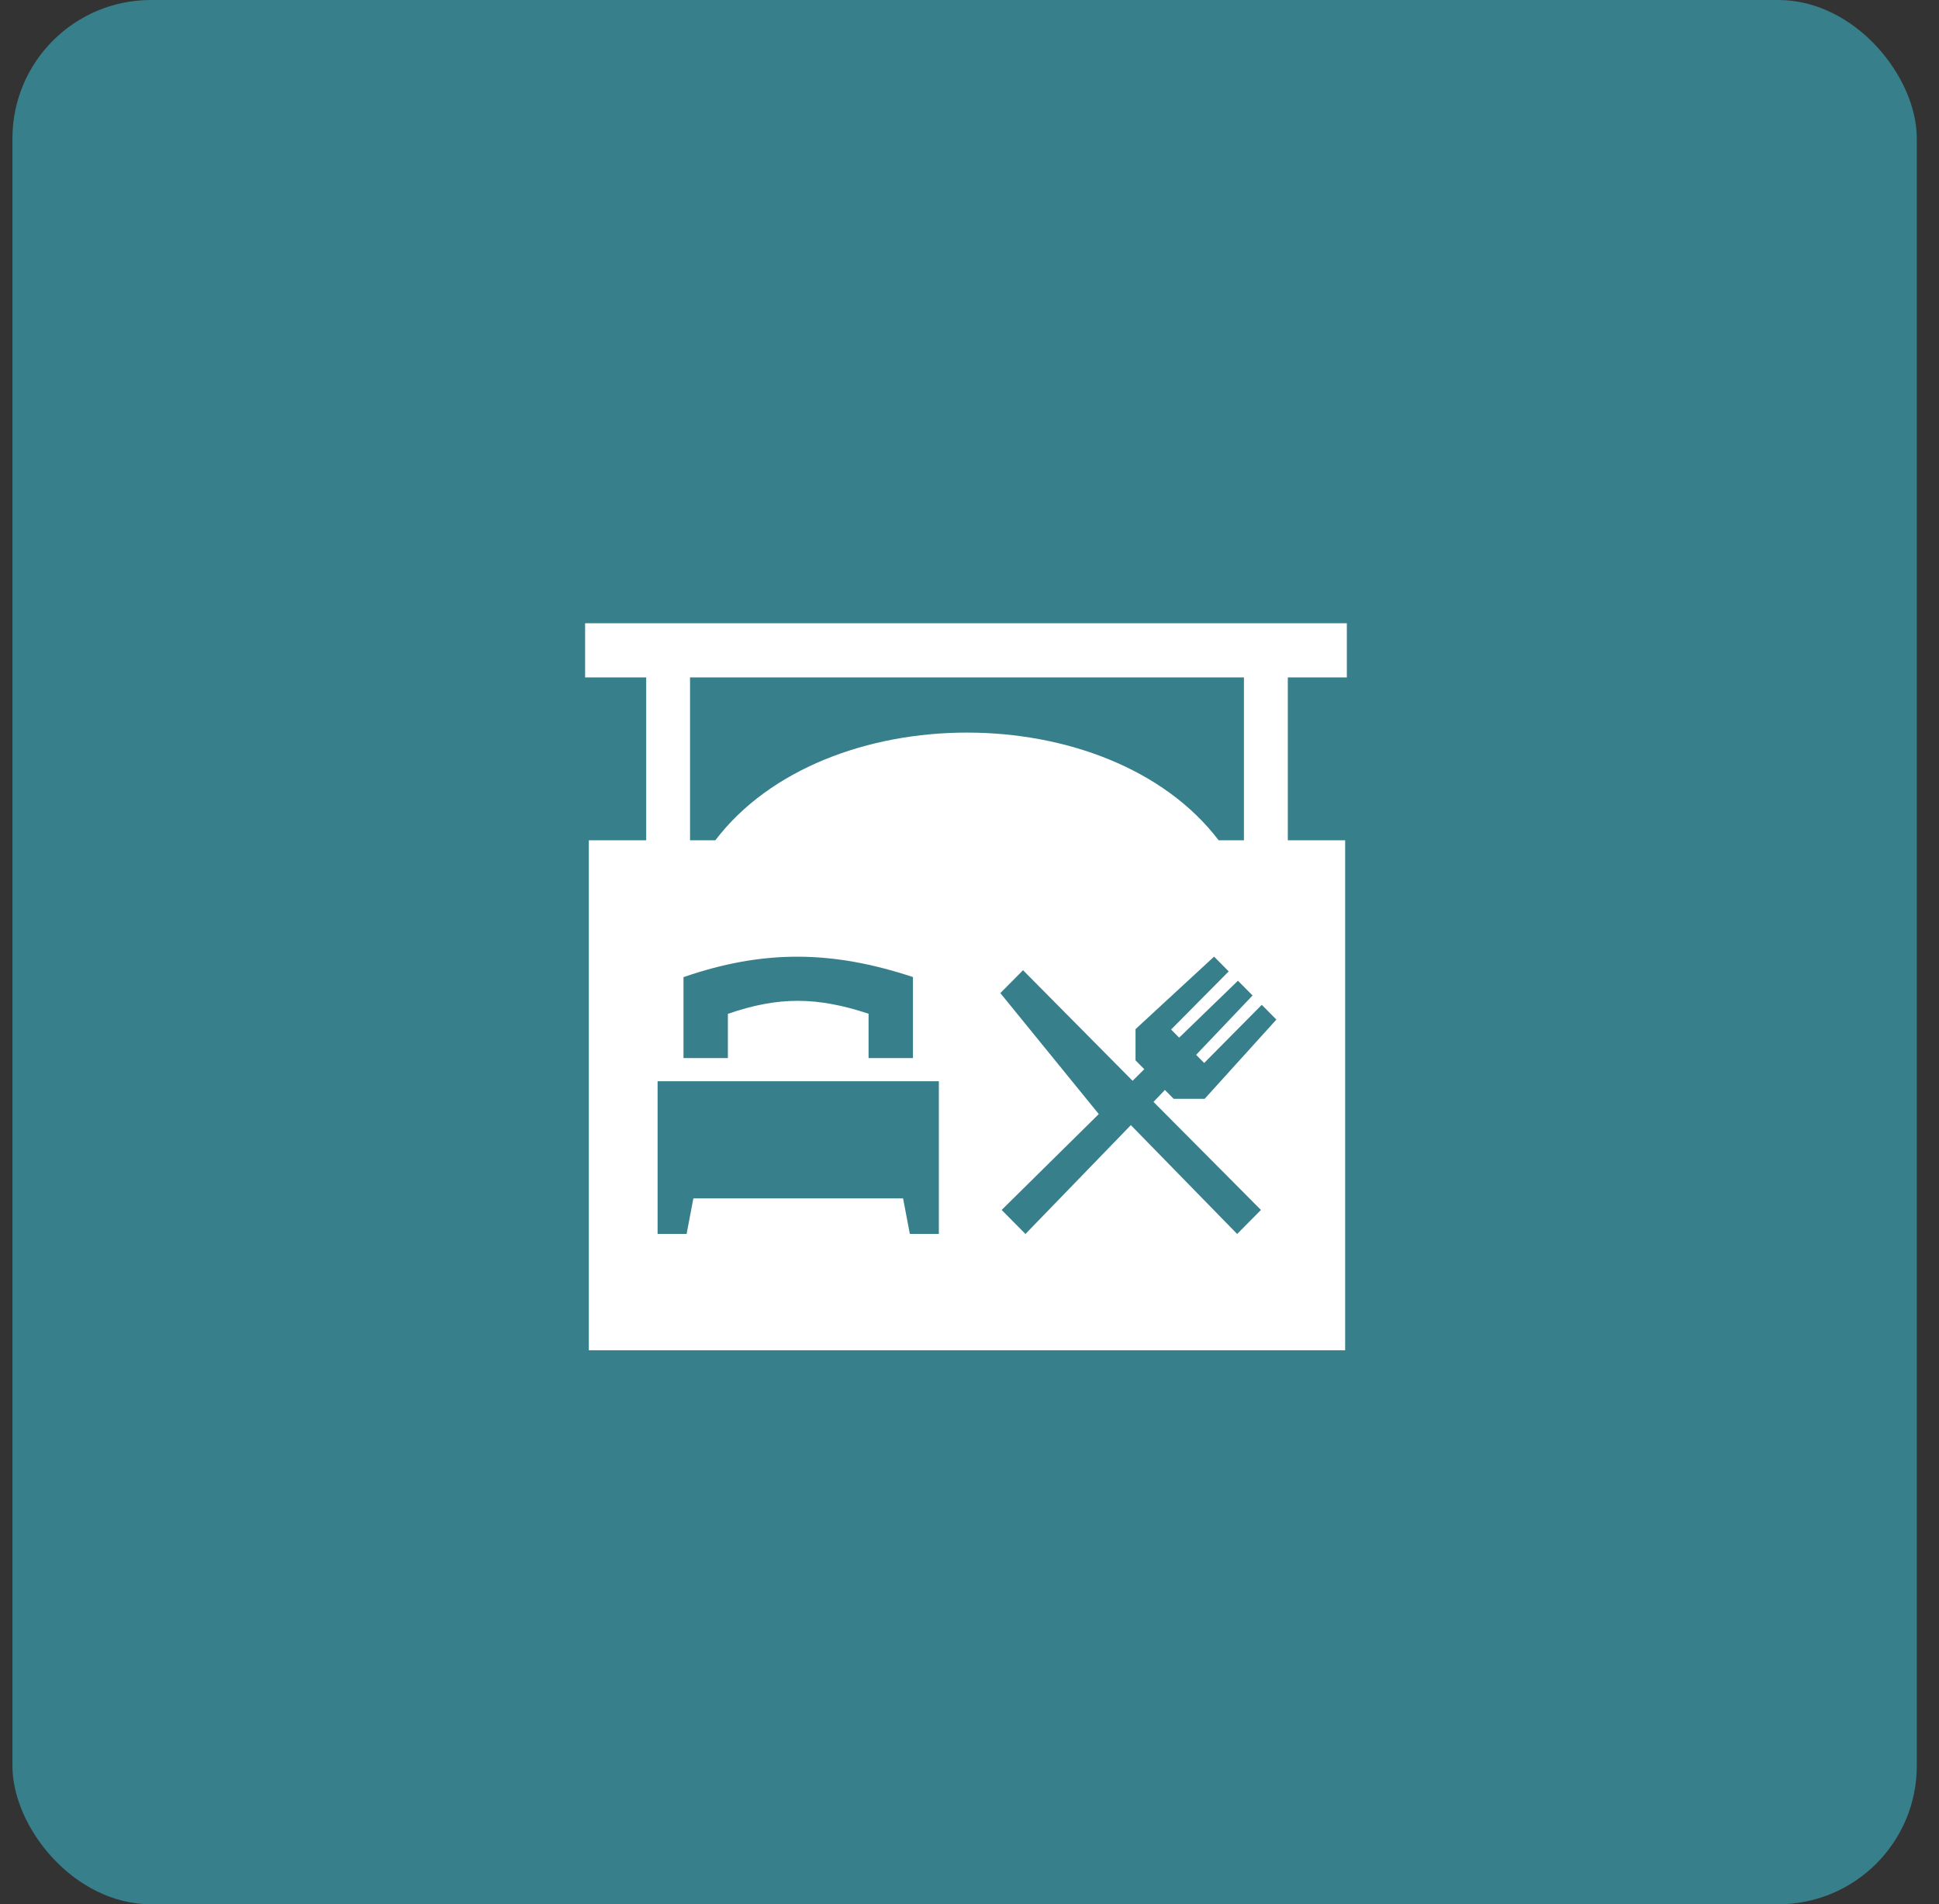 <svg width="56" height="55" viewBox="0 0 56 55" fill="none" xmlns="http://www.w3.org/2000/svg">
<rect x="0" y="0" width="56" height="55" fill="#333333" stroke="none"/>
<rect x="0.359" width="55" height="55" rx="4" fill="#377F8B"/>
<path fill-rule="evenodd" clip-rule="evenodd" d="M18.992 31.229H27.115V35.639H26.277L26.082 34.613H20.025L19.83 35.639H18.992V31.229ZM32.796 29.723L35.064 27.63L35.486 28.056L33.822 29.735L34.055 29.97L35.753 28.326L36.175 28.752L34.545 30.466L34.778 30.701L36.441 29.022L36.863 29.448L34.791 31.737H33.897L33.643 31.481L33.314 31.825L36.417 34.946L35.73 35.64L32.66 32.496L29.616 35.64L28.929 34.946L31.734 32.177L28.891 28.683L29.546 28.022L32.71 31.216L33.048 30.881L32.795 30.625V29.723H32.796ZM26.367 28.22V30.559H25.085V29.279C23.608 28.791 22.497 28.773 21.022 29.282V30.559H19.74V28.222C22.058 27.421 24.045 27.45 26.367 28.22ZM19.929 19.566H35.926V24.27H35.196C32.039 20.122 23.817 20.122 20.659 24.27H19.929V19.566ZM16.898 19.566H18.663V24.27H17.006V39H38.849V24.27H37.193V19.566H38.898V18H16.898V19.566Z" fill="white"/>
</svg>
